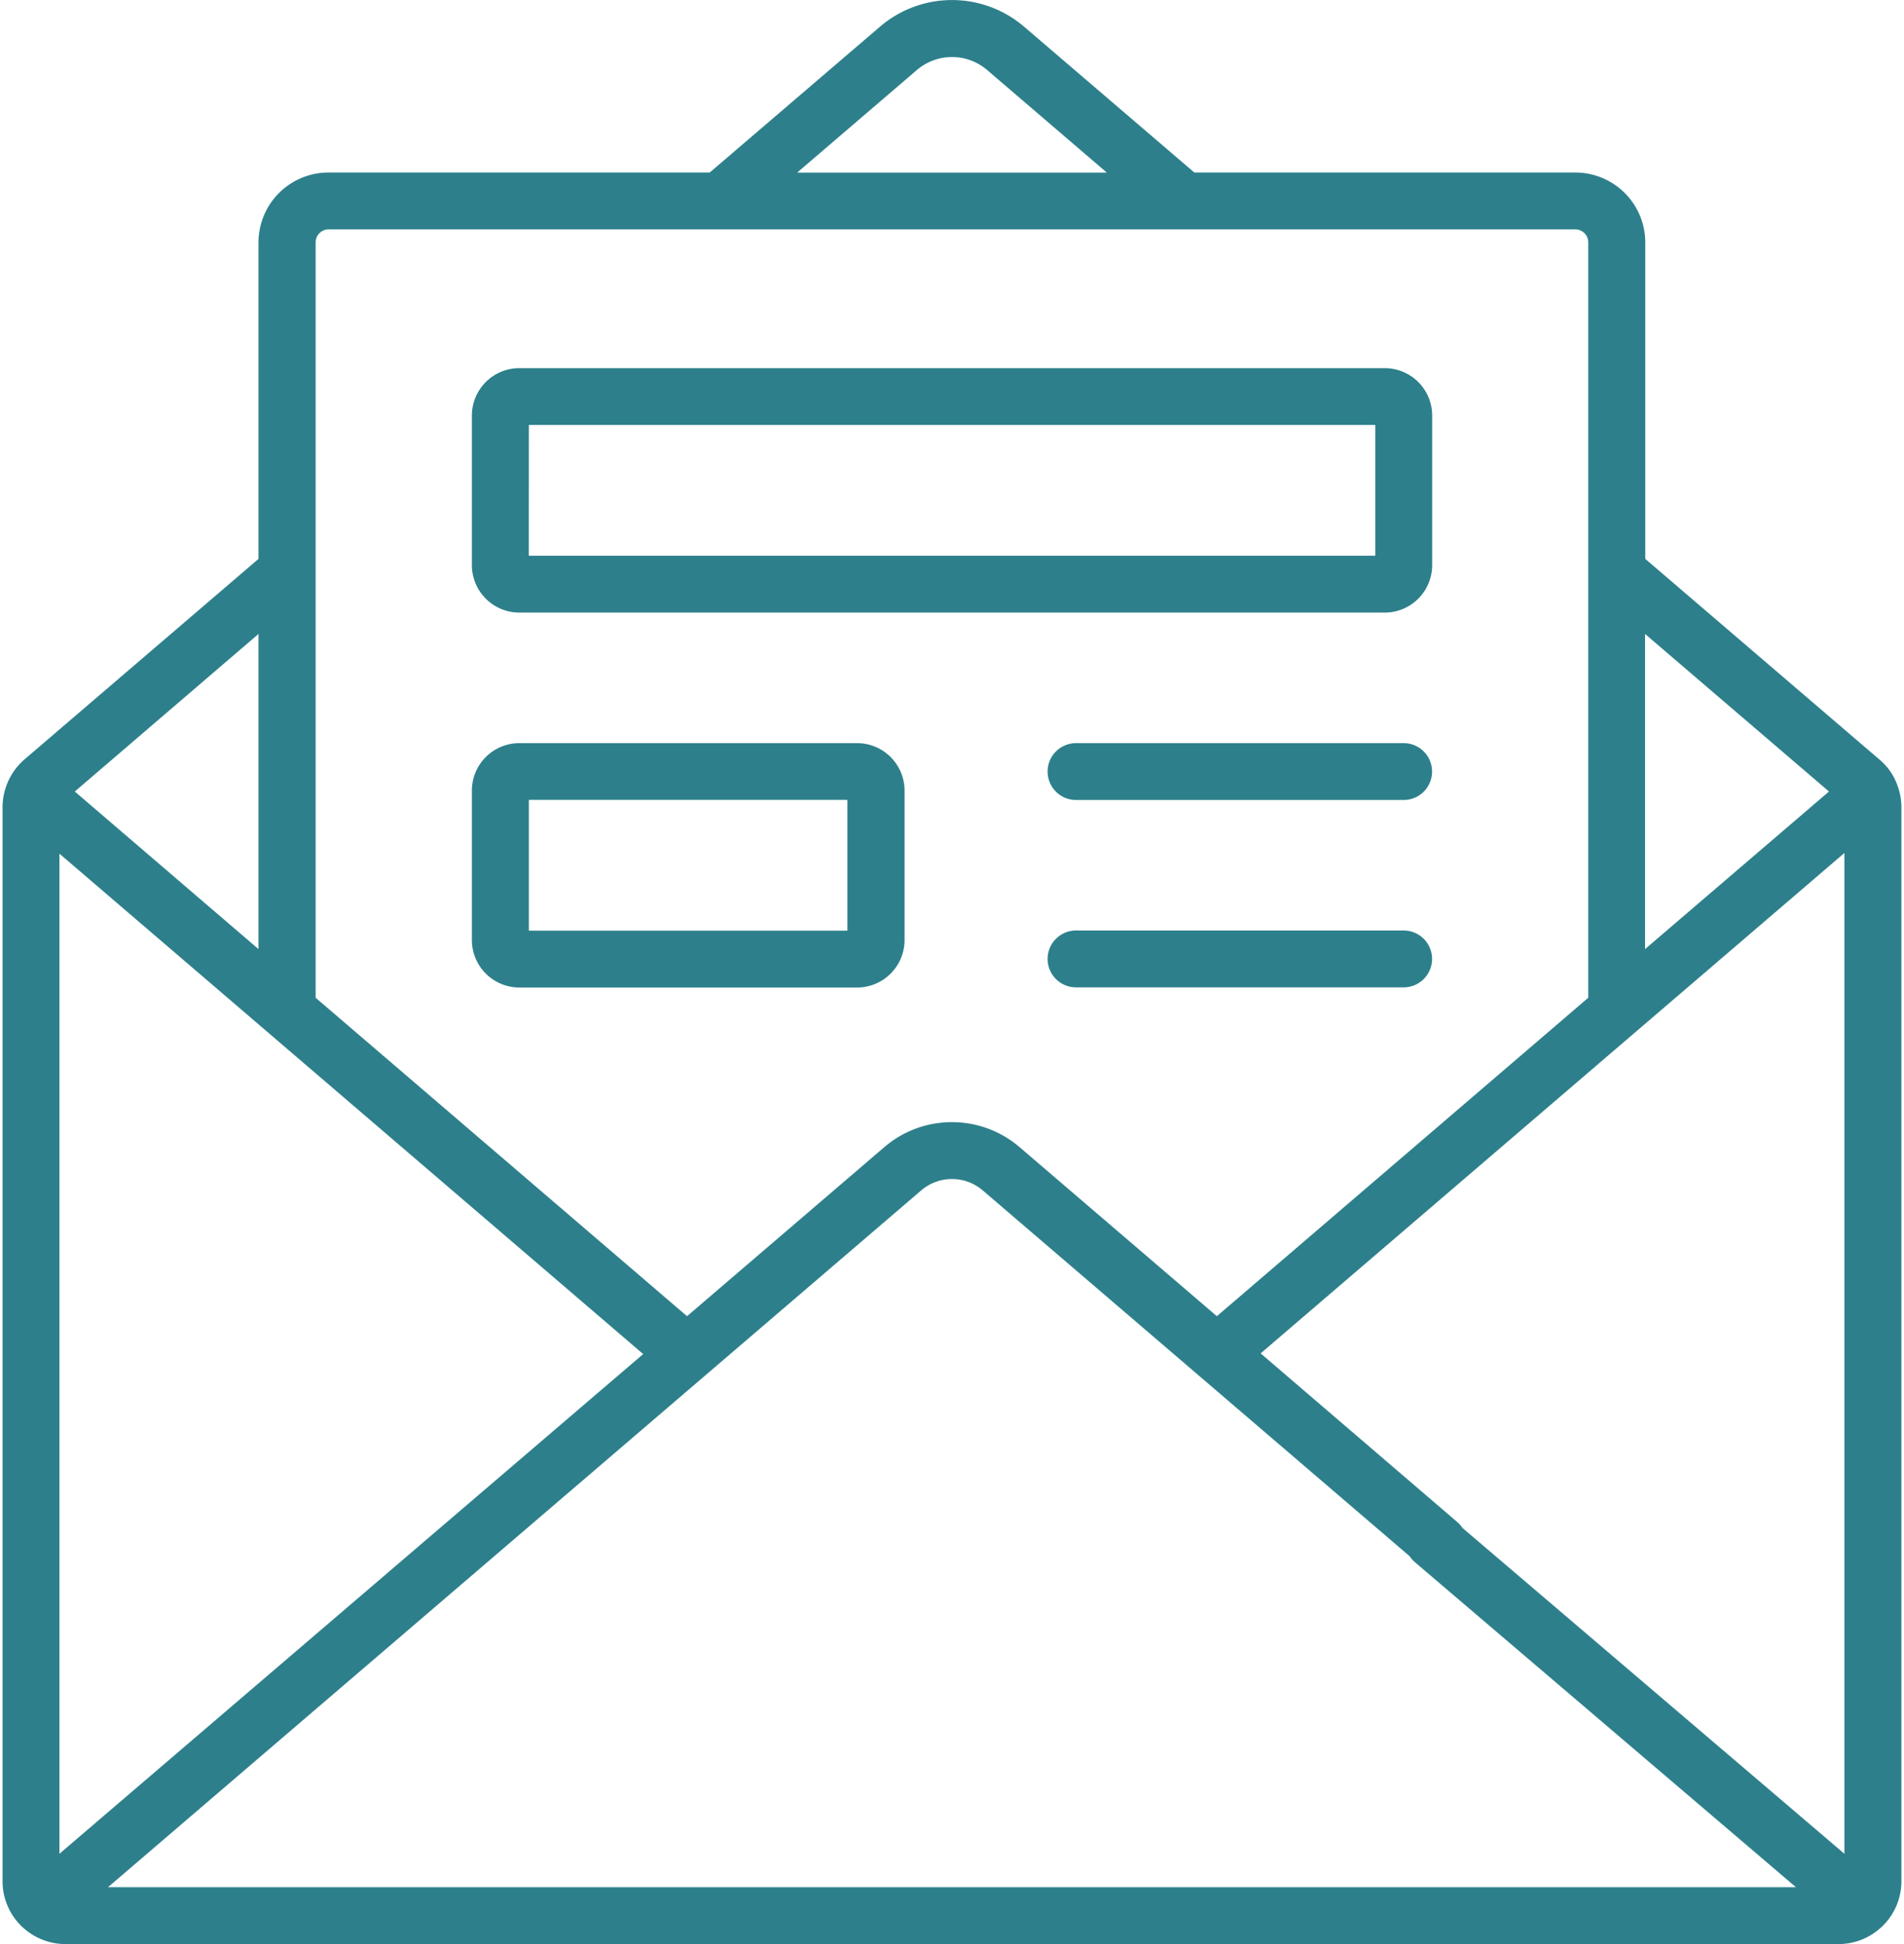 <?xml version="1.0"?>
<svg xmlns="http://www.w3.org/2000/svg" xmlns:xlink="http://www.w3.org/1999/xlink" width="33.478" height="34.19" viewBox="0 0 33.478 34.19">
  <defs>
    <clipPath id="clip-path">
      <path id="Path_395" data-name="Path 395" d="M-.508-349.81H32.97V-384H-.508Z" transform="translate(0.508 384)" fill="#2d808b" clip-rule="evenodd"/>
    </clipPath>
  </defs>
  <g id="Group_710" data-name="Group 710" clip-path="url(#clip-path)">
    <path id="Path_390" data-name="Path 390" d="M33.315-370.195a1.037,1.037,0,0,0-.312-.447l-4.119-3.53v-5.566a1.231,1.231,0,0,0-1.229-1.229h-6.7l-2.987-2.559a1.947,1.947,0,0,0-2.547,0l-2.987,2.559H9.371a.5.5,0,0,0-.5.5.5.5,0,0,0,.5.5H27.654a.228.228,0,0,1,.227.227v13.286l-6.53,5.6-3.463-2.968a1.827,1.827,0,0,0-2.39,0l-3.463,2.968-6.53-5.6v-13.286a.228.228,0,0,1,.228-.227H9.4a.5.5,0,0,0,.5-.5.5.5,0,0,0-.5-.5H5.733A1.231,1.231,0,0,0,4.5-379.738v5.566l-4.119,3.53A1.117,1.117,0,0,0,0-369.8v12.776a.5.5,0,0,0,.5.5.5.5,0,0,0,.5-.5v-11.964l10.264,8.8L1-351.4v-5.914a.5.5,0,0,0-.5-.5.5.5,0,0,0-.5.5v6.4a1.1,1.1,0,0,0,.339.793l.031.028a1.1,1.1,0,0,0,.732.281H32.285a1.1,1.1,0,0,0,.732-.281.4.4,0,0,0,.031-.028,1.1,1.1,0,0,0,.339-.793V-369.8A1.1,1.1,0,0,0,33.315-370.195ZM16.072-382.766a.95.95,0,0,1,1.244,0l2.1,1.8H13.972ZM4.5-367.31,1.27-370.081,4.5-372.852Zm24.38-5.542,3.234,2.771-3.234,2.771ZM16.15-363.064a.831.831,0,0,1,1.087,0l7.689,6.59a.5.5,0,0,0,.706-.055.5.5,0,0,0-.055-.706L22.121-360.2l10.264-8.8V-351.4l-6.9-5.888a.5.5,0,0,0-.706.054.5.5,0,0,0,.054.706l6.7,5.716H1.854Z" transform="translate(0.045 384.001)" fill="#2d808b"/>
    <path id="Path_391" data-name="Path 391" d="M212.628-237.223h-5.76a.5.5,0,0,0-.5.5.5.5,0,0,0,.5.5h5.76a.5.5,0,0,0,.5-.5A.5.5,0,0,0,212.628-237.223Z" transform="translate(-187.948 250.292)" fill="#2d808b"/>
    <path id="Path_392" data-name="Path 392" d="M212.628-200.2h-5.76a.5.5,0,0,0-.5.5.5.5,0,0,0,.5.5h5.76a.5.5,0,0,0,.5-.5A.5.5,0,0,0,212.628-200.2Z" transform="translate(-187.948 216.564)" fill="#2d808b"/>
    <path id="Path_393" data-name="Path 393" d="M93.511-306.975h15.215a.835.835,0,0,0,.835-.835v-2.629a.835.835,0,0,0-.835-.835H93.511a.835.835,0,0,0-.835.835v2.629A.835.835,0,0,0,93.511-306.975Zm.167-3.3h14.882v2.3H93.677Z" transform="translate(-84.379 317.748)" fill="#2d808b"/>
    <path id="Path_394" data-name="Path 394" d="M93.511-232.925h5.938a.836.836,0,0,0,.835-.835v-2.629a.836.836,0,0,0-.835-.834H93.511a.835.835,0,0,0-.835.834v2.629A.836.836,0,0,0,93.511-232.925Zm.167-3.3h5.6v2.3h-5.6Z" transform="translate(-84.379 250.292)" fill="#2d808b"/>
  </g>
</svg>
